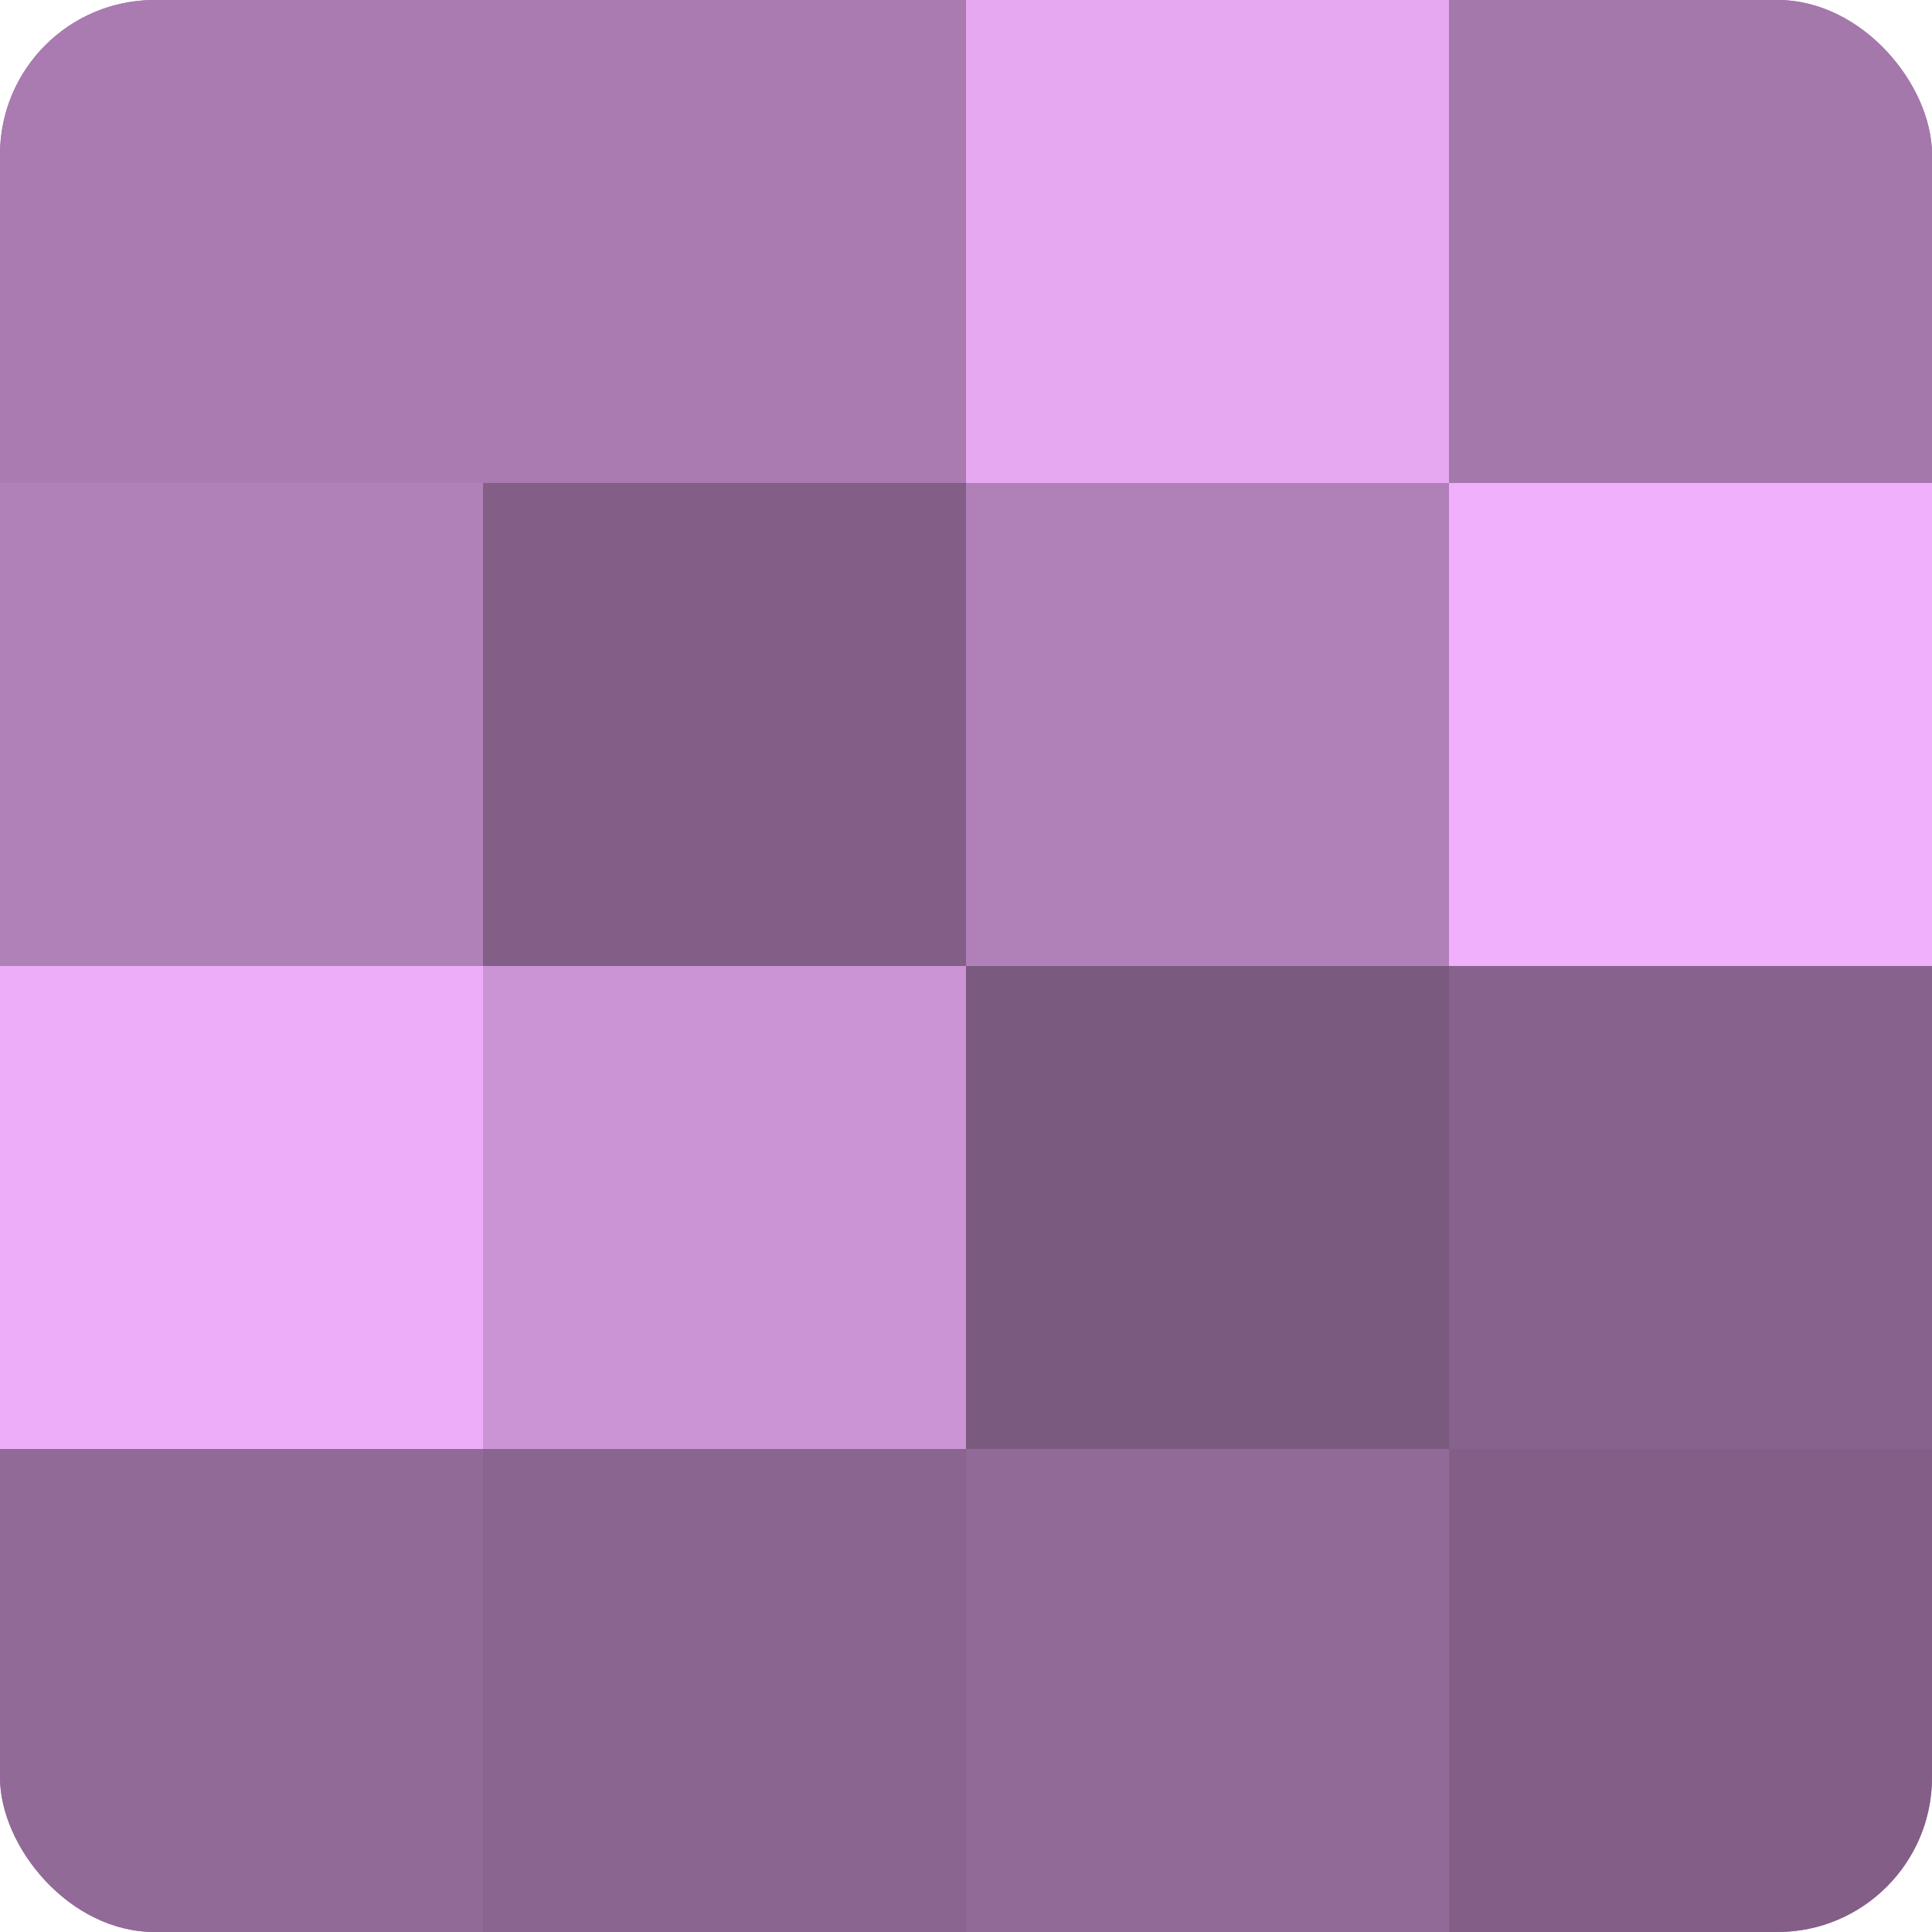 <?xml version="1.0" encoding="UTF-8"?>
<svg xmlns="http://www.w3.org/2000/svg" width="60" height="60" viewBox="0 0 100 100" preserveAspectRatio="xMidYMid meet"><defs><clipPath id="c" width="100" height="100"><rect width="100" height="100" rx="8" ry="8"/></clipPath></defs><g clip-path="url(#c)"><rect width="100" height="100" fill="#9970a0"/><rect width="25" height="25" fill="#a97bb0"/><rect y="25" width="25" height="25" fill="#b081b8"/><rect y="50" width="25" height="25" fill="#eeadf8"/><rect y="75" width="25" height="25" fill="#926a98"/><rect x="25" width="25" height="25" fill="#a97bb0"/><rect x="25" y="25" width="25" height="25" fill="#835f88"/><rect x="25" y="50" width="25" height="25" fill="#cb94d4"/><rect x="25" y="75" width="25" height="25" fill="#8a6590"/><rect x="50" width="25" height="25" fill="#e6a8f0"/><rect x="50" y="25" width="25" height="25" fill="#b081b8"/><rect x="50" y="50" width="25" height="25" fill="#7b5a80"/><rect x="50" y="75" width="25" height="25" fill="#926a98"/><rect x="75" width="25" height="25" fill="#a578ac"/><rect x="75" y="25" width="25" height="25" fill="#f1b0fc"/><rect x="75" y="50" width="25" height="25" fill="#86628c"/><rect x="75" y="75" width="25" height="25" fill="#835f88"/></g></svg>
